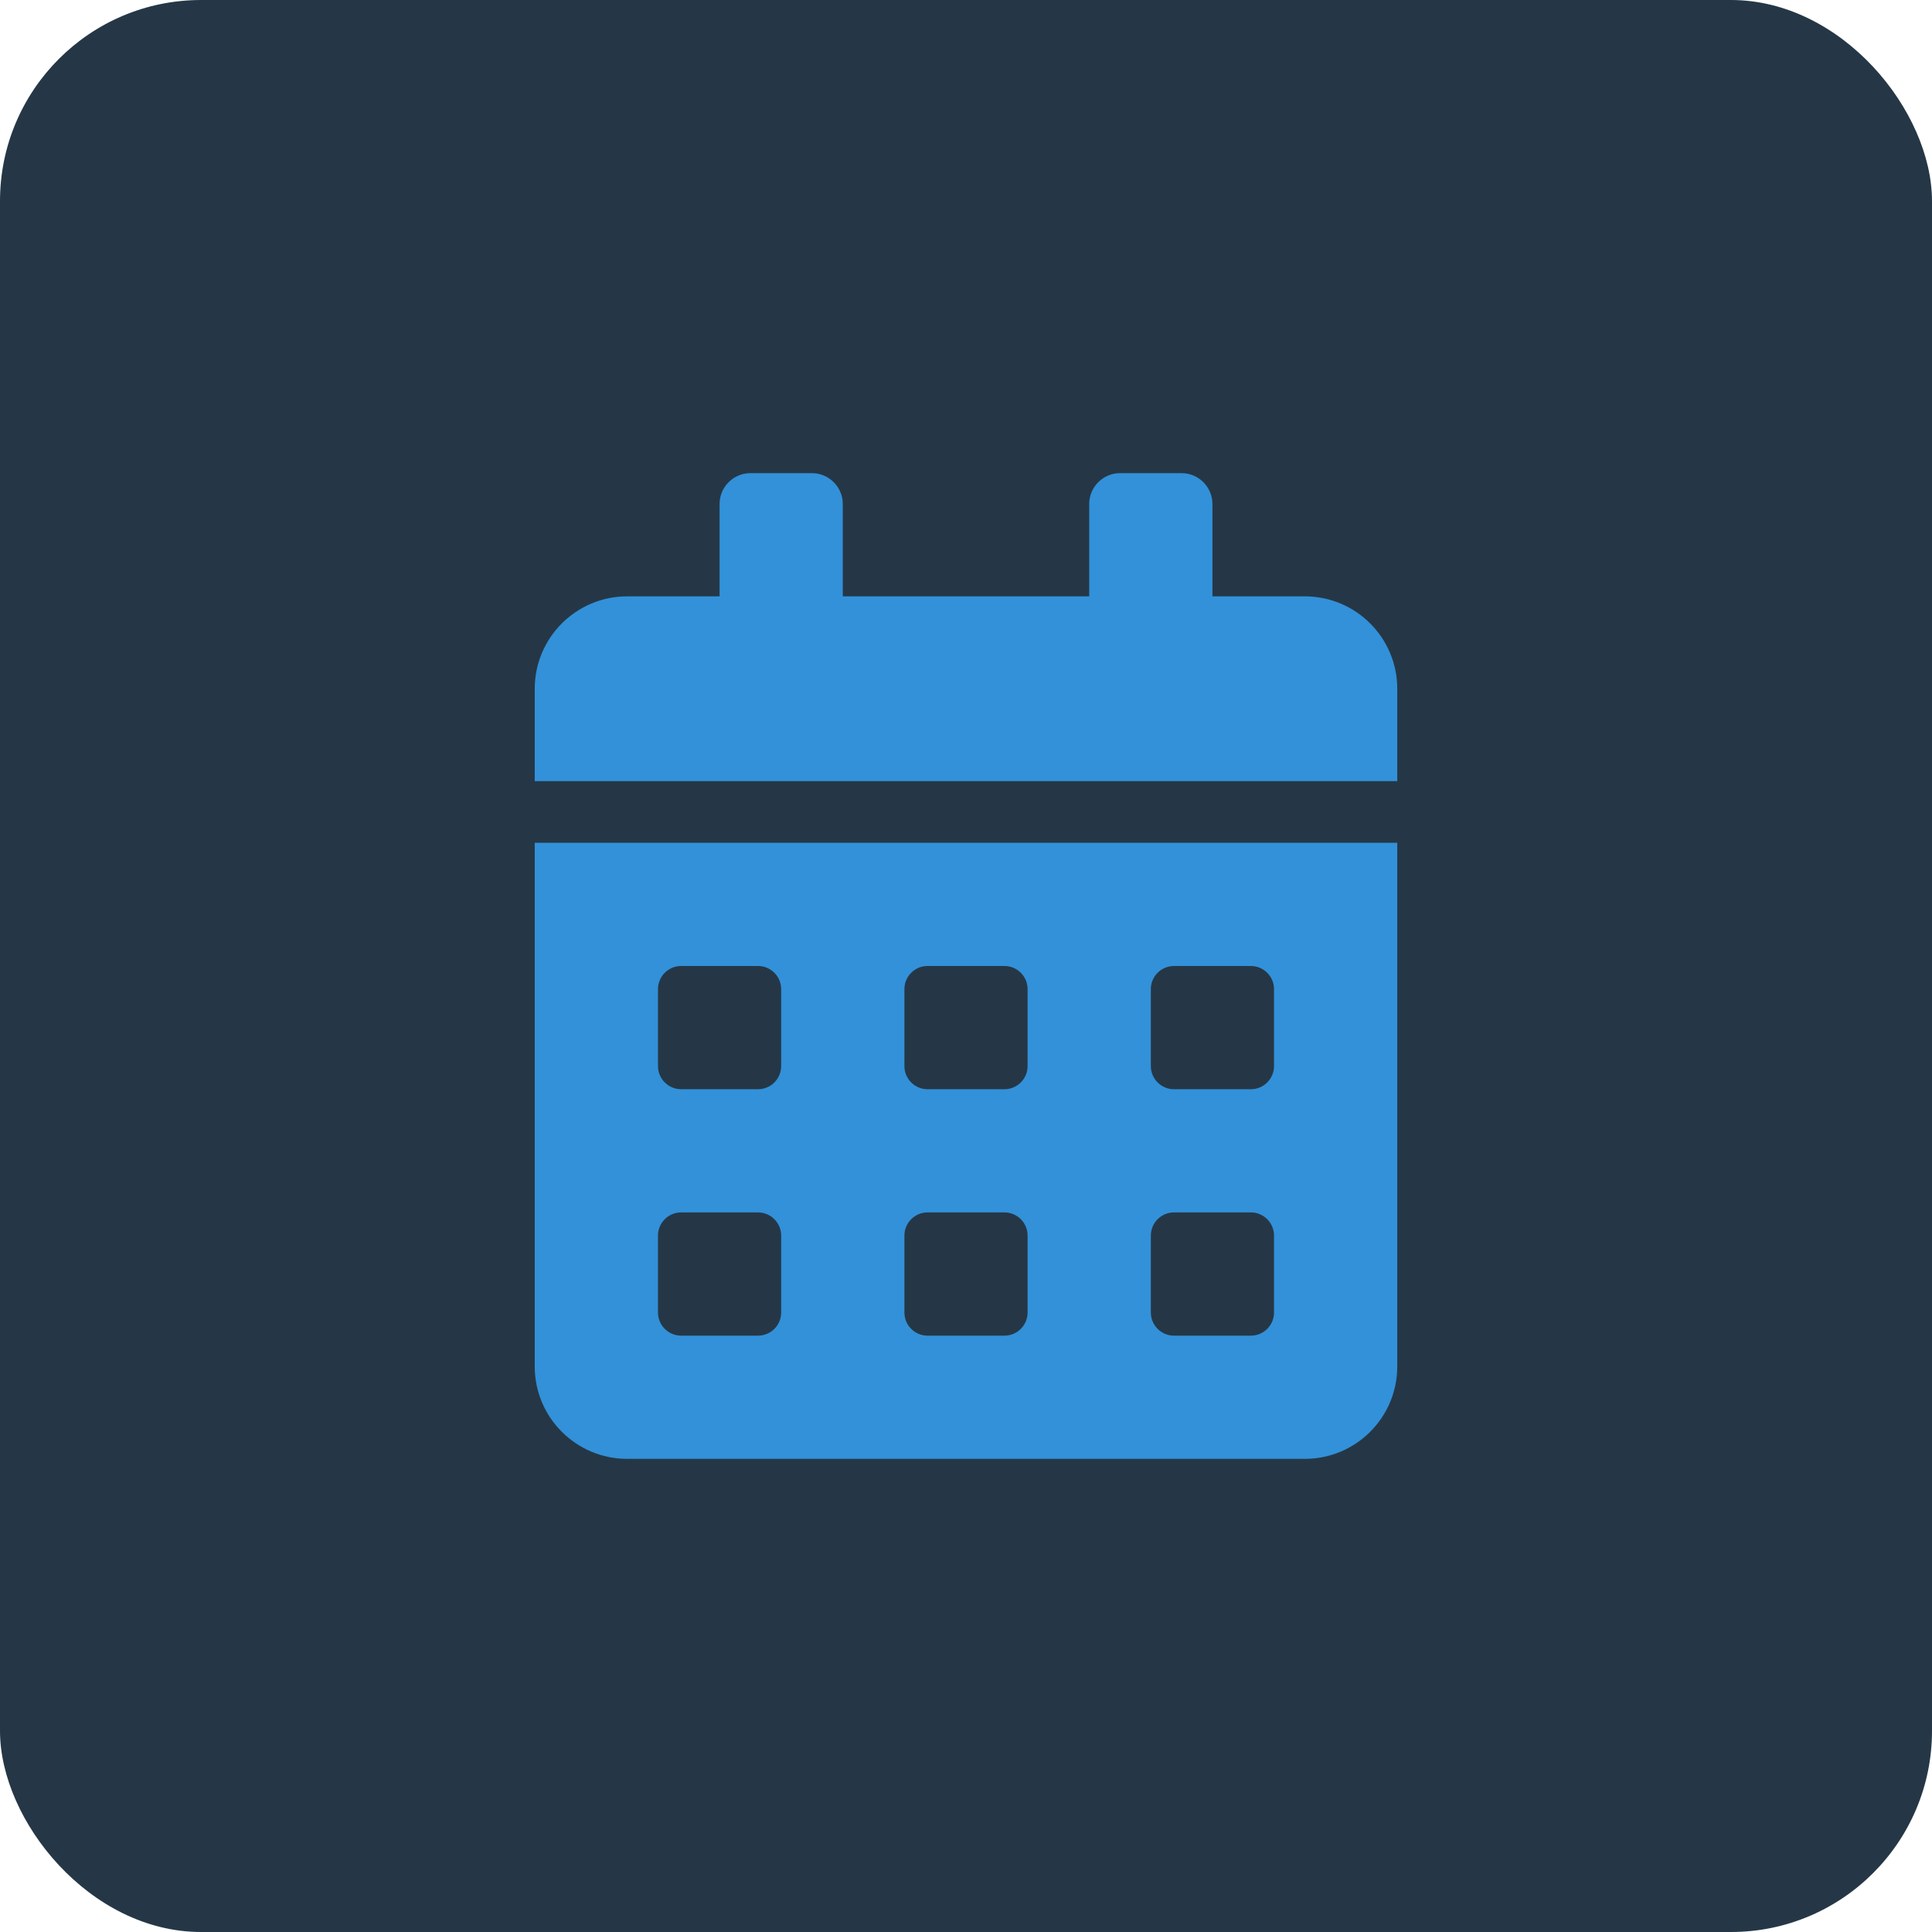 <?xml version="1.0" encoding="utf-8"?><svg width="49" height="49" viewBox="0 0 49 49" fill="none" xmlns="http://www.w3.org/2000/svg">
<rect width="49" height="49" rx="5.1" fill="#253746"/>
<path d="M13.562 34.656C13.562 35.95 14.612 37 15.906 37H33.094C34.388 37 35.438 35.95 35.438 34.656V21.375H13.562V34.656ZM29.188 25.086C29.188 24.764 29.451 24.5 29.773 24.5H31.727C32.049 24.5 32.312 24.764 32.312 25.086V27.039C32.312 27.361 32.049 27.625 31.727 27.625H29.773C29.451 27.625 29.188 27.361 29.188 27.039V25.086ZM29.188 31.336C29.188 31.014 29.451 30.75 29.773 30.75H31.727C32.049 30.75 32.312 31.014 32.312 31.336V33.289C32.312 33.611 32.049 33.875 31.727 33.875H29.773C29.451 33.875 29.188 33.611 29.188 33.289V31.336ZM22.938 25.086C22.938 24.764 23.201 24.5 23.523 24.5H25.477C25.799 24.5 26.062 24.764 26.062 25.086V27.039C26.062 27.361 25.799 27.625 25.477 27.625H23.523C23.201 27.625 22.938 27.361 22.938 27.039V25.086ZM22.938 31.336C22.938 31.014 23.201 30.75 23.523 30.75H25.477C25.799 30.75 26.062 31.014 26.062 31.336V33.289C26.062 33.611 25.799 33.875 25.477 33.875H23.523C23.201 33.875 22.938 33.611 22.938 33.289V31.336ZM16.688 25.086C16.688 24.764 16.951 24.5 17.273 24.5H19.227C19.549 24.5 19.812 24.764 19.812 25.086V27.039C19.812 27.361 19.549 27.625 19.227 27.625H17.273C16.951 27.625 16.688 27.361 16.688 27.039V25.086ZM16.688 31.336C16.688 31.014 16.951 30.75 17.273 30.75H19.227C19.549 30.75 19.812 31.014 19.812 31.336V33.289C19.812 33.611 19.549 33.875 19.227 33.875H17.273C16.951 33.875 16.688 33.611 16.688 33.289V31.336ZM33.094 15.125H30.75V12.781C30.75 12.352 30.398 12 29.969 12H28.406C27.977 12 27.625 12.352 27.625 12.781V15.125H21.375V12.781C21.375 12.352 21.023 12 20.594 12H19.031C18.602 12 18.25 12.352 18.25 12.781V15.125H15.906C14.612 15.125 13.562 16.175 13.562 17.469V19.812H35.438V17.469C35.438 16.175 34.388 15.125 33.094 15.125Z" fill="#3291D9"/>
</svg>

